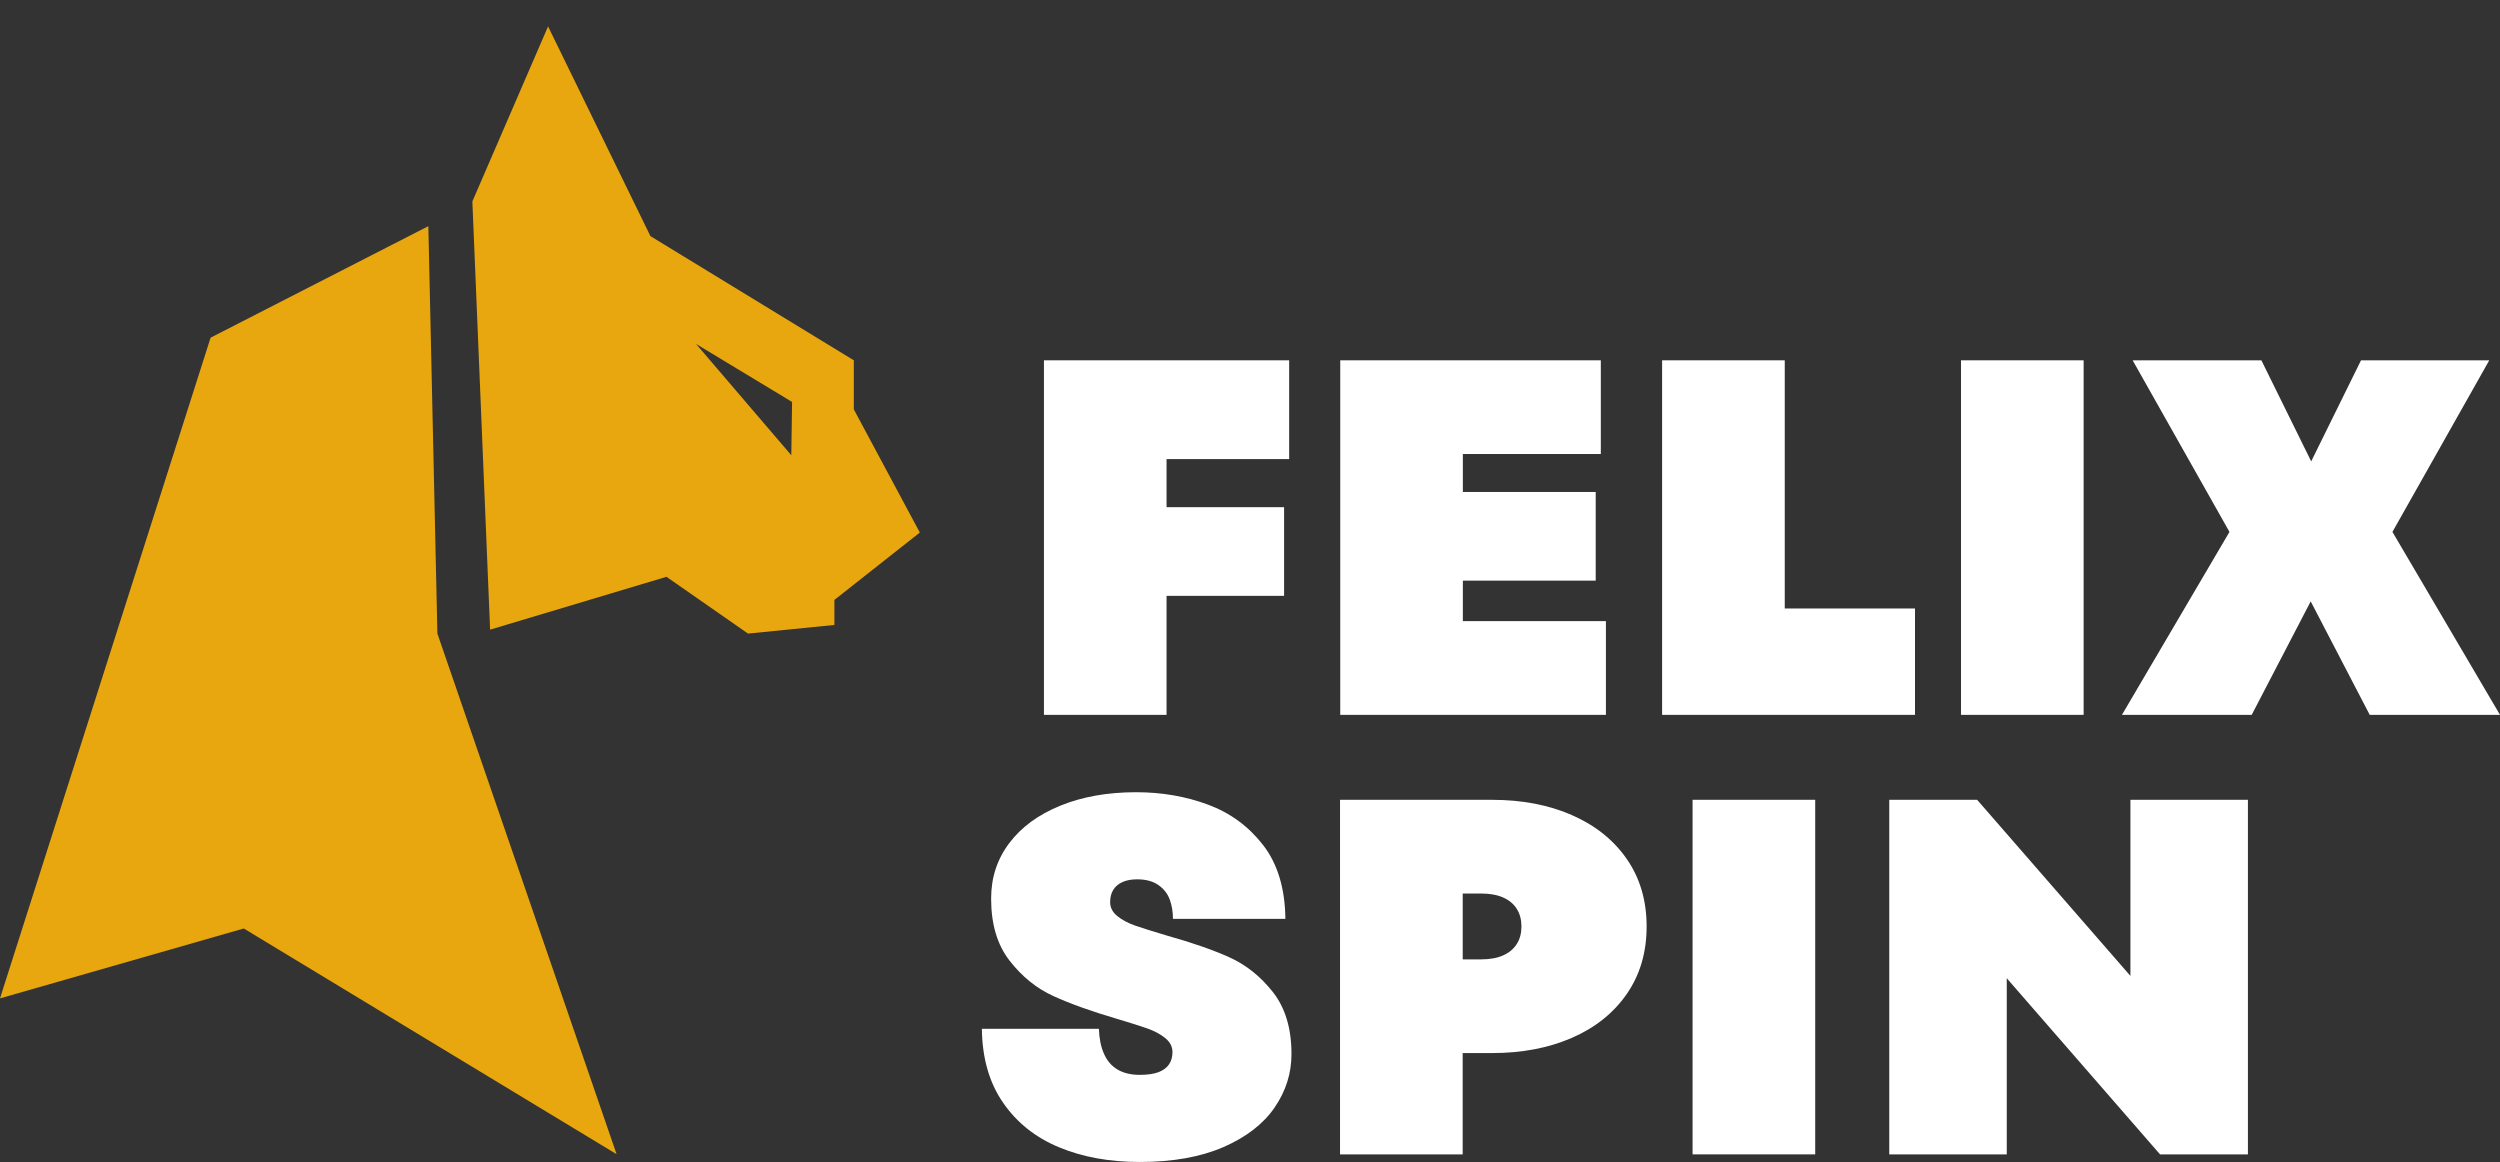 <svg width="71" height="33" viewBox="0 0 71 33" fill="none" xmlns="http://www.w3.org/2000/svg">
<rect x="0" y="0" width="71" height="33" fill="#333333" stroke="none"/>
<path d="M29.648 20.302H33.13V16.922H36.468V14.404H33.13V13.038H36.612V10.233H29.648V20.302Z" fill="white"/>
<path d="M41.545 16.49H45.318V13.972H41.545V12.894H45.463V10.233H38.063V20.302H45.608V17.64H41.545V16.49Z" fill="white"/>
<path d="M50.687 10.233H47.204V20.302H54.386V17.281H50.687V10.233Z" fill="white"/>
<path d="M59.175 10.233H55.693V20.302H59.175V10.233Z" fill="white"/>
<path d="M70.695 10.233H67.053L65.638 13.103L64.223 10.233H60.567L63.317 15.106L60.263 20.302H63.948L65.624 17.079L67.3 20.302H71L67.945 15.106L70.695 10.233Z" fill="white"/>
<path d="M34.917 27.188C34.447 26.977 33.855 26.771 33.139 26.57C32.752 26.455 32.454 26.361 32.246 26.29C32.038 26.217 31.866 26.127 31.731 26.016C31.596 25.906 31.528 25.774 31.528 25.62C31.528 25.486 31.557 25.371 31.615 25.274C31.673 25.179 31.76 25.104 31.876 25.051C31.992 24.998 32.133 24.973 32.297 24.973C32.539 24.973 32.737 25.025 32.892 25.131C33.047 25.237 33.155 25.373 33.218 25.541C33.281 25.709 33.312 25.893 33.312 26.095H36.505C36.495 25.232 36.285 24.534 35.874 24.002C35.462 23.47 34.94 23.086 34.306 22.851C33.673 22.616 32.993 22.499 32.268 22.499C31.456 22.499 30.738 22.626 30.114 22.881C29.49 23.135 29.006 23.489 28.663 23.945C28.319 24.4 28.148 24.925 28.148 25.52C28.148 26.249 28.323 26.839 28.677 27.289C29.03 27.741 29.444 28.074 29.918 28.289C30.392 28.505 30.986 28.719 31.702 28.929C32.089 29.044 32.384 29.138 32.587 29.209C32.79 29.281 32.959 29.373 33.095 29.483C33.23 29.594 33.298 29.725 33.298 29.879C33.298 30.013 33.267 30.128 33.203 30.224C33.141 30.32 33.041 30.395 32.906 30.448C32.771 30.5 32.591 30.526 32.369 30.526C32.118 30.526 31.907 30.476 31.738 30.375C31.568 30.275 31.44 30.126 31.354 29.929C31.266 29.733 31.218 29.495 31.208 29.217H27.885C27.895 30.052 28.096 30.751 28.488 31.317C28.879 31.884 29.409 32.306 30.077 32.583C30.744 32.861 31.508 33 32.369 33C33.307 33 34.1 32.858 34.748 32.576C35.396 32.293 35.88 31.919 36.199 31.453C36.518 30.988 36.678 30.483 36.678 29.936C36.678 29.207 36.501 28.62 36.149 28.173C35.796 27.727 35.385 27.399 34.915 27.188H34.917Z" fill="white"/>
<path d="M44.638 23.146C43.975 22.859 43.223 22.715 42.381 22.715H38.057V32.784H41.54V29.907H42.382C43.224 29.907 43.975 29.764 44.639 29.476C45.301 29.188 45.822 28.774 46.198 28.232C46.575 27.69 46.764 27.05 46.764 26.312C46.764 25.574 46.575 24.934 46.198 24.392C45.821 23.85 45.3 23.436 44.639 23.148L44.638 23.146ZM43.078 26.807C42.991 26.946 42.863 27.054 42.694 27.131C42.525 27.208 42.314 27.246 42.063 27.246H41.541V25.376H42.063C42.314 25.376 42.525 25.415 42.694 25.491C42.864 25.568 42.992 25.675 43.078 25.815C43.166 25.954 43.209 26.119 43.209 26.311C43.209 26.503 43.166 26.668 43.078 26.807Z" fill="white"/>
<path d="M51.552 22.714H48.069V32.784H51.552V22.714Z" fill="white"/>
<path d="M60.504 22.714V27.716L56.15 22.714H53.655V32.784H56.992V27.782L61.345 32.784H63.841V22.714H60.504Z" fill="white"/>
<path d="M12.165 6.423L12.422 17.994L17.511 32.779L6.923 26.369L0 28.354L5.981 9.59L12.165 6.423Z" fill="#E8A70F"/>
<path d="M24.248 11.626V10.233L18.472 6.706L15.565 0.75L13.415 5.721L13.919 17.882L18.928 16.381L21.244 17.994L23.697 17.748V17.037L26.123 15.124L24.248 11.626ZM22.473 12.929L19.768 9.768L22.495 11.415L22.473 12.929Z" fill="#E8A70F"/>
</svg>
